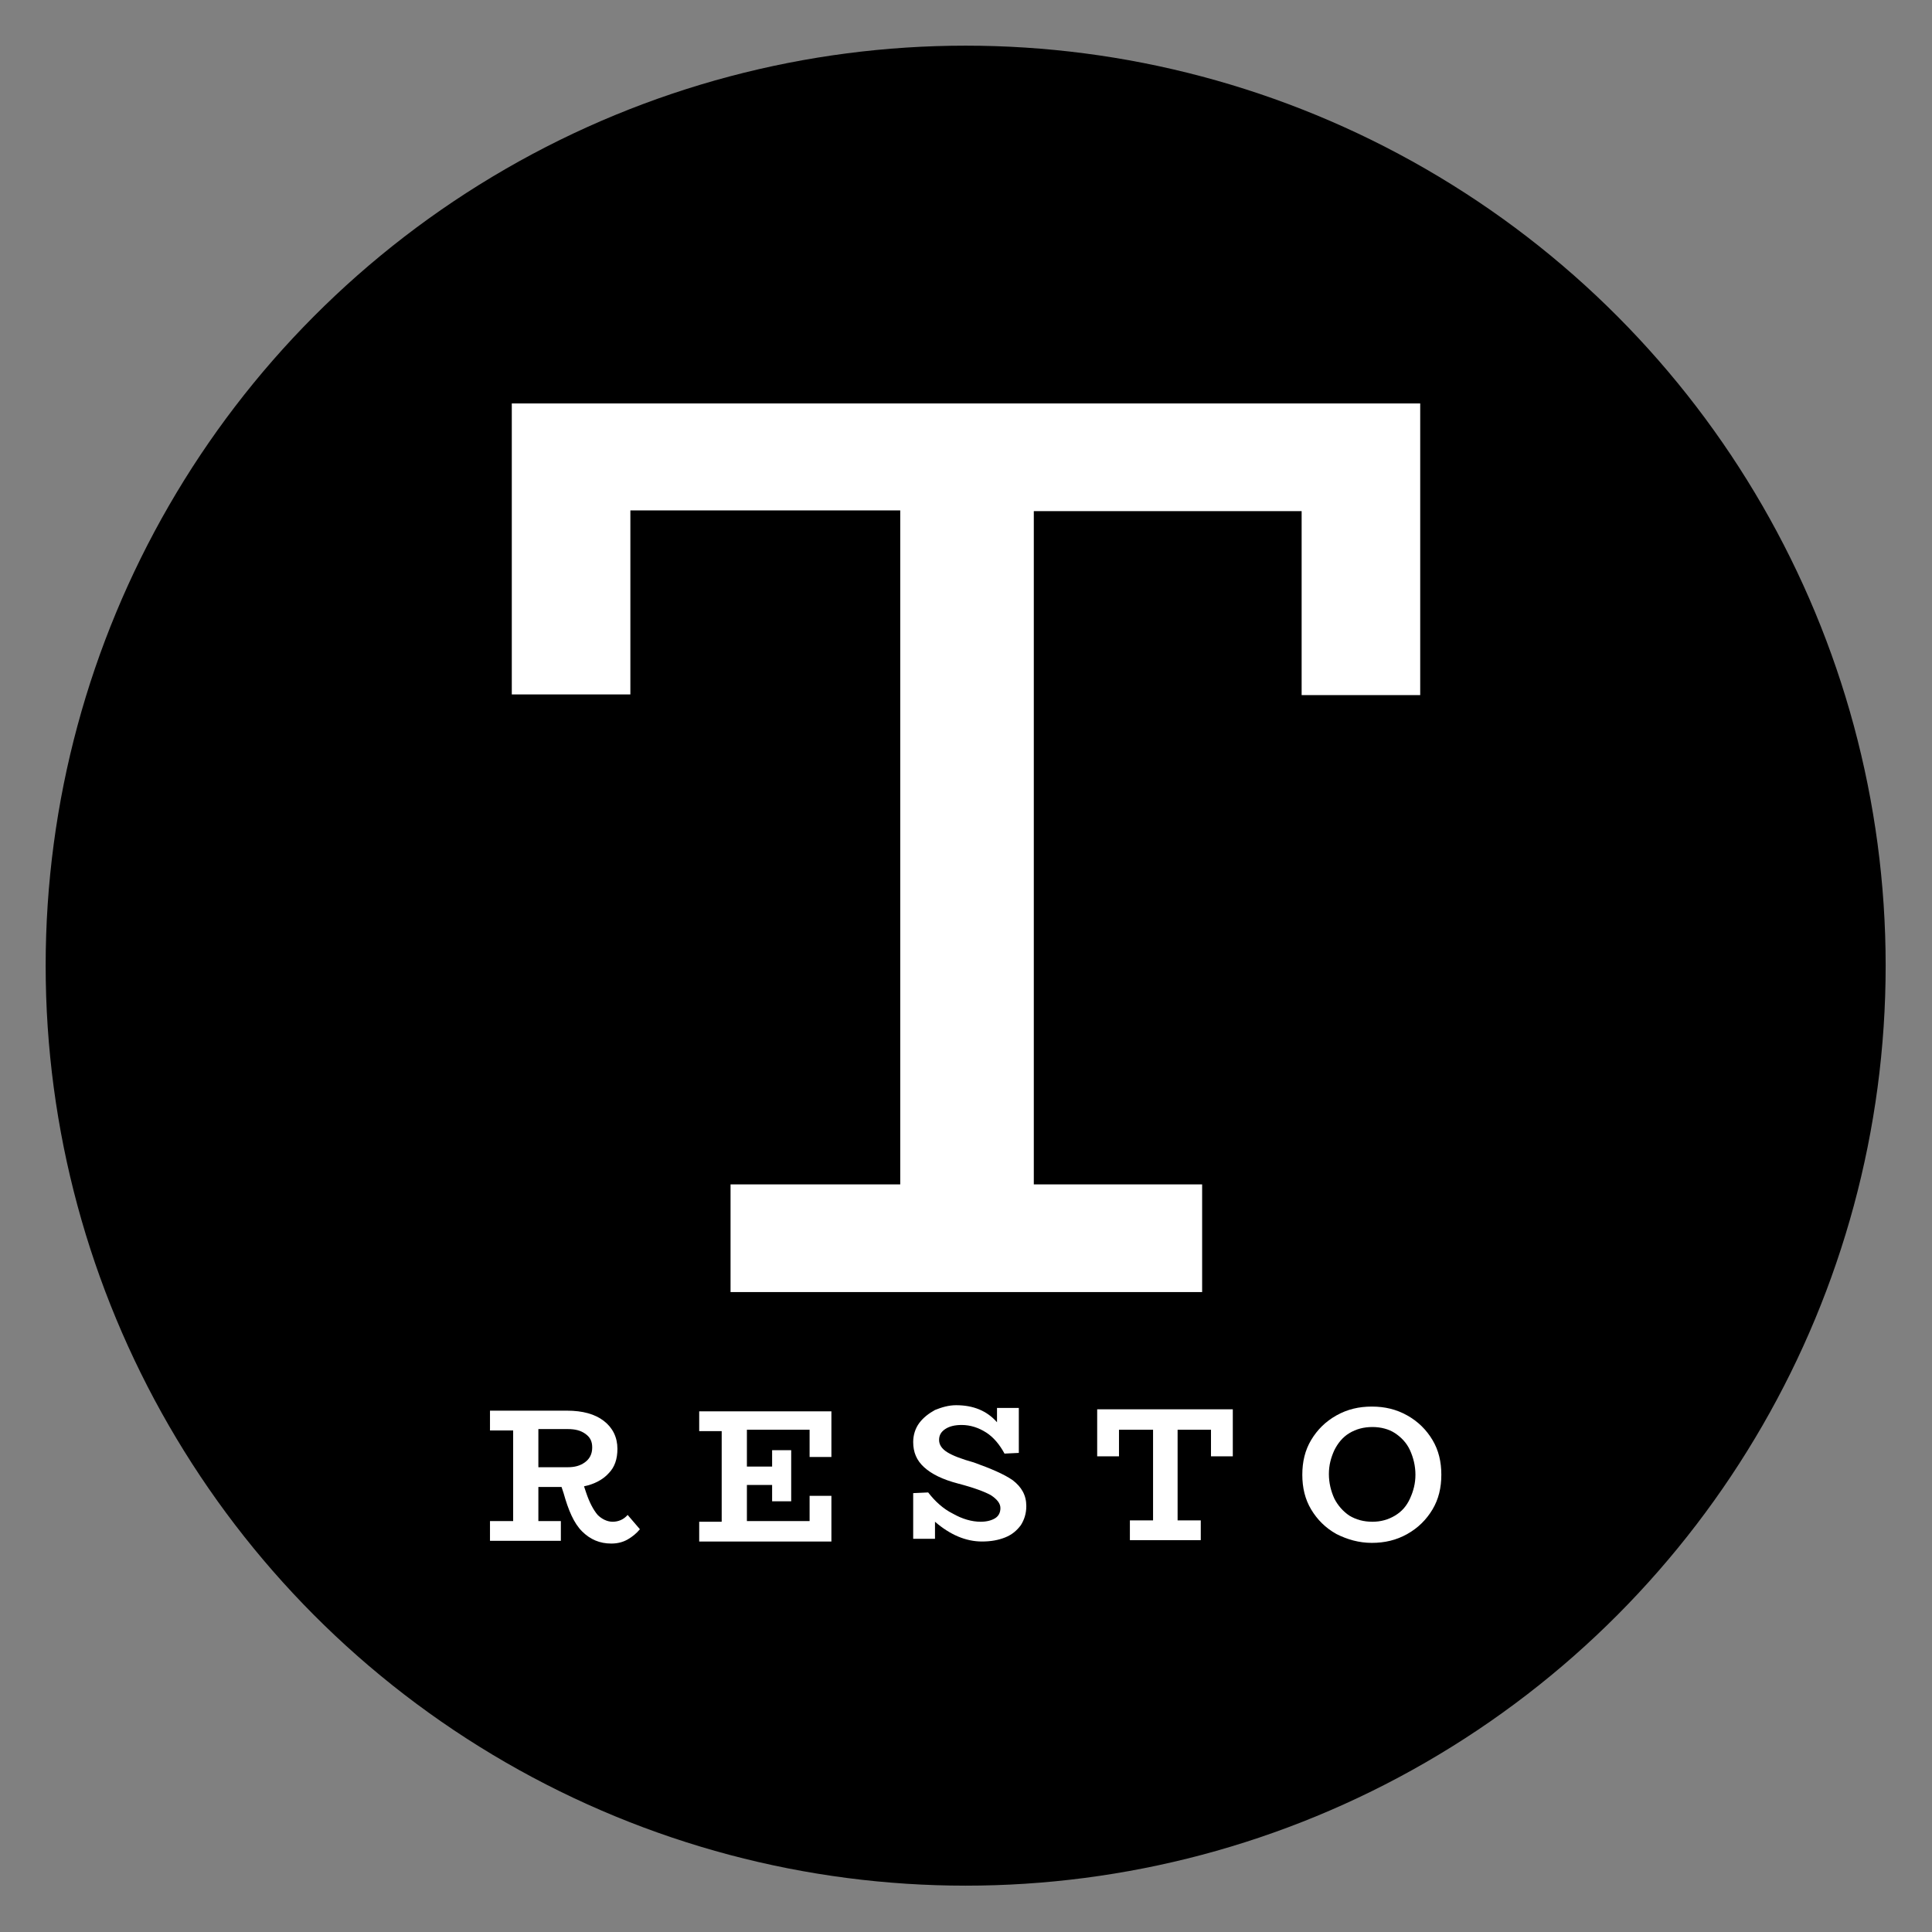 <?xml version="1.0" encoding="utf-8"?>
<!-- Generator: Adobe Illustrator 22.1.0, SVG Export Plug-In . SVG Version: 6.00 Build 0)  -->
<svg version="1.1" id="Layer_1" xmlns="http://www.w3.org/2000/svg" xmlns:xlink="http://www.w3.org/1999/xlink" x="0px" y="0px"
	 viewBox="0 0 283.5 283.5" style="enable-background:new 0 0 283.5 283.5;" xml:space="preserve">
<rect x="0" y="0" width="283.5" height="283.5" fill="#808080" stroke="none"/>
<style type="text/css">
	.st0{fill:#FFFFFF;}
</style>
<circle cx="141.7" cy="141.7" r="135"/>
<g>
	<path class="st0" d="M208.4,59.2v42.8H191v-27h-39.3v98.8h24.7v15.8h-69.2v-15.8h24.9V74.9H92.5v27H75.1V59.2H208.4z"/>
</g>
<g>
	<path class="st0" d="M93.9,224.4c-0.5,0.6-1.1,1.1-1.8,1.5c-0.7,0.4-1.5,0.6-2.4,0.6c-1.7,0-3.1-0.6-4.3-1.8s-2-3.1-2.7-5.6
		l-0.3-0.9H79v5h3.3v2.9H71.9v-2.9h3.4v-13.3h-3.4v-2.9h11.3c2.3,0,4.1,0.5,5.4,1.5c1.3,1,2,2.4,2,4.1c0,1.5-0.4,2.7-1.3,3.6
		c-0.8,0.9-2.1,1.6-3.6,1.9l0.3,0.9c0.5,1.5,1.1,2.6,1.7,3.3c0.6,0.6,1.4,1,2.2,1c0.8,0,1.6-0.3,2.2-1L93.9,224.4z M79,215.3h4.3
		c1,0,1.8-0.2,2.5-0.7c0.7-0.5,1.1-1.2,1.1-2.2c0-0.9-0.3-1.5-1-2c-0.7-0.5-1.5-0.7-2.6-0.7H79V215.3z"/>
	<path class="st0" d="M118.8,213.5v-3.7h-9.2v5.4h3.7v-2.4h2.8v7.5h-2.8v-2.4h-3.7v5.3h9.2v-3.7h3.2v6.7h-19.4v-2.9h3.3v-13.3h-3.3
		v-2.9h19.4v6.7H118.8z"/>
	<path class="st0" d="M148.6,217.2c1.3,1,2,2.2,2,3.8c0,1.1-0.3,2-0.8,2.8c-0.6,0.8-1.3,1.4-2.3,1.8c-1,0.4-2.1,0.6-3.4,0.6
		c-2.4,0-4.7-1-6.9-2.9v2.5h-3.2v-6.7l2.2-0.1c1,1.3,2.2,2.4,3.6,3.1c1.4,0.8,2.8,1.2,4.1,1.2c0.9,0,1.6-0.2,2.1-0.5
		c0.5-0.3,0.8-0.8,0.8-1.5c0-0.7-0.5-1.3-1.4-1.9c-0.9-0.5-2.5-1.1-4.8-1.7c-2.3-0.6-3.9-1.4-5-2.4c-1.1-1-1.6-2.2-1.6-3.7
		c0-1,0.3-2,0.9-2.8c0.6-0.8,1.4-1.4,2.3-1.9c1-0.4,2-0.7,3.1-0.7c2.5,0,4.5,0.8,6,2.5v-2.1h3.2v6.6l-2.1,0.1
		c-0.7-1.3-1.6-2.4-2.7-3.1c-1.1-0.7-2.3-1.1-3.6-1.1c-1,0-1.8,0.2-2.4,0.6c-0.6,0.4-0.9,0.9-0.9,1.6c0,0.7,0.4,1.3,1.2,1.8
		s2.1,1,3.9,1.5C145.4,215.5,147.3,216.3,148.6,217.2z"/>
	<path class="st0" d="M180.9,206.8v6.9h-3.2v-3.9h-4.9v13.3h3.4v2.9h-10.4v-2.9h3.4v-13.3h-5v3.9h-3.2v-6.9H180.9z"/>
	<path class="st0" d="M196.1,225.1c-1.6-0.9-2.8-2.1-3.7-3.6s-1.3-3.2-1.3-5.1c0-1.9,0.4-3.6,1.3-5.1s2.1-2.7,3.7-3.6
		c1.6-0.9,3.3-1.3,5.2-1.3c1.9,0,3.6,0.4,5.2,1.3s2.8,2.1,3.7,3.6s1.3,3.2,1.3,5.1c0,1.9-0.4,3.6-1.3,5.1c-0.9,1.5-2.1,2.7-3.7,3.6
		c-1.6,0.9-3.3,1.3-5.2,1.3C199.4,226.4,197.7,225.9,196.1,225.1z M204.7,222.4c1-0.6,1.7-1.4,2.2-2.5c0.5-1.1,0.8-2.2,0.8-3.5
		c0-1.3-0.3-2.5-0.8-3.6c-0.5-1.1-1.3-1.9-2.2-2.5s-2.1-0.9-3.3-0.9c-1.3,0-2.4,0.3-3.4,0.9c-1,0.6-1.7,1.5-2.2,2.5
		c-0.5,1.1-0.8,2.2-0.8,3.5c0,1.3,0.3,2.5,0.8,3.6c0.5,1,1.3,1.9,2.2,2.5c1,0.6,2.1,0.9,3.4,0.9C202.6,223.3,203.7,223,204.7,222.4z
		"/>
</g>
</svg>
